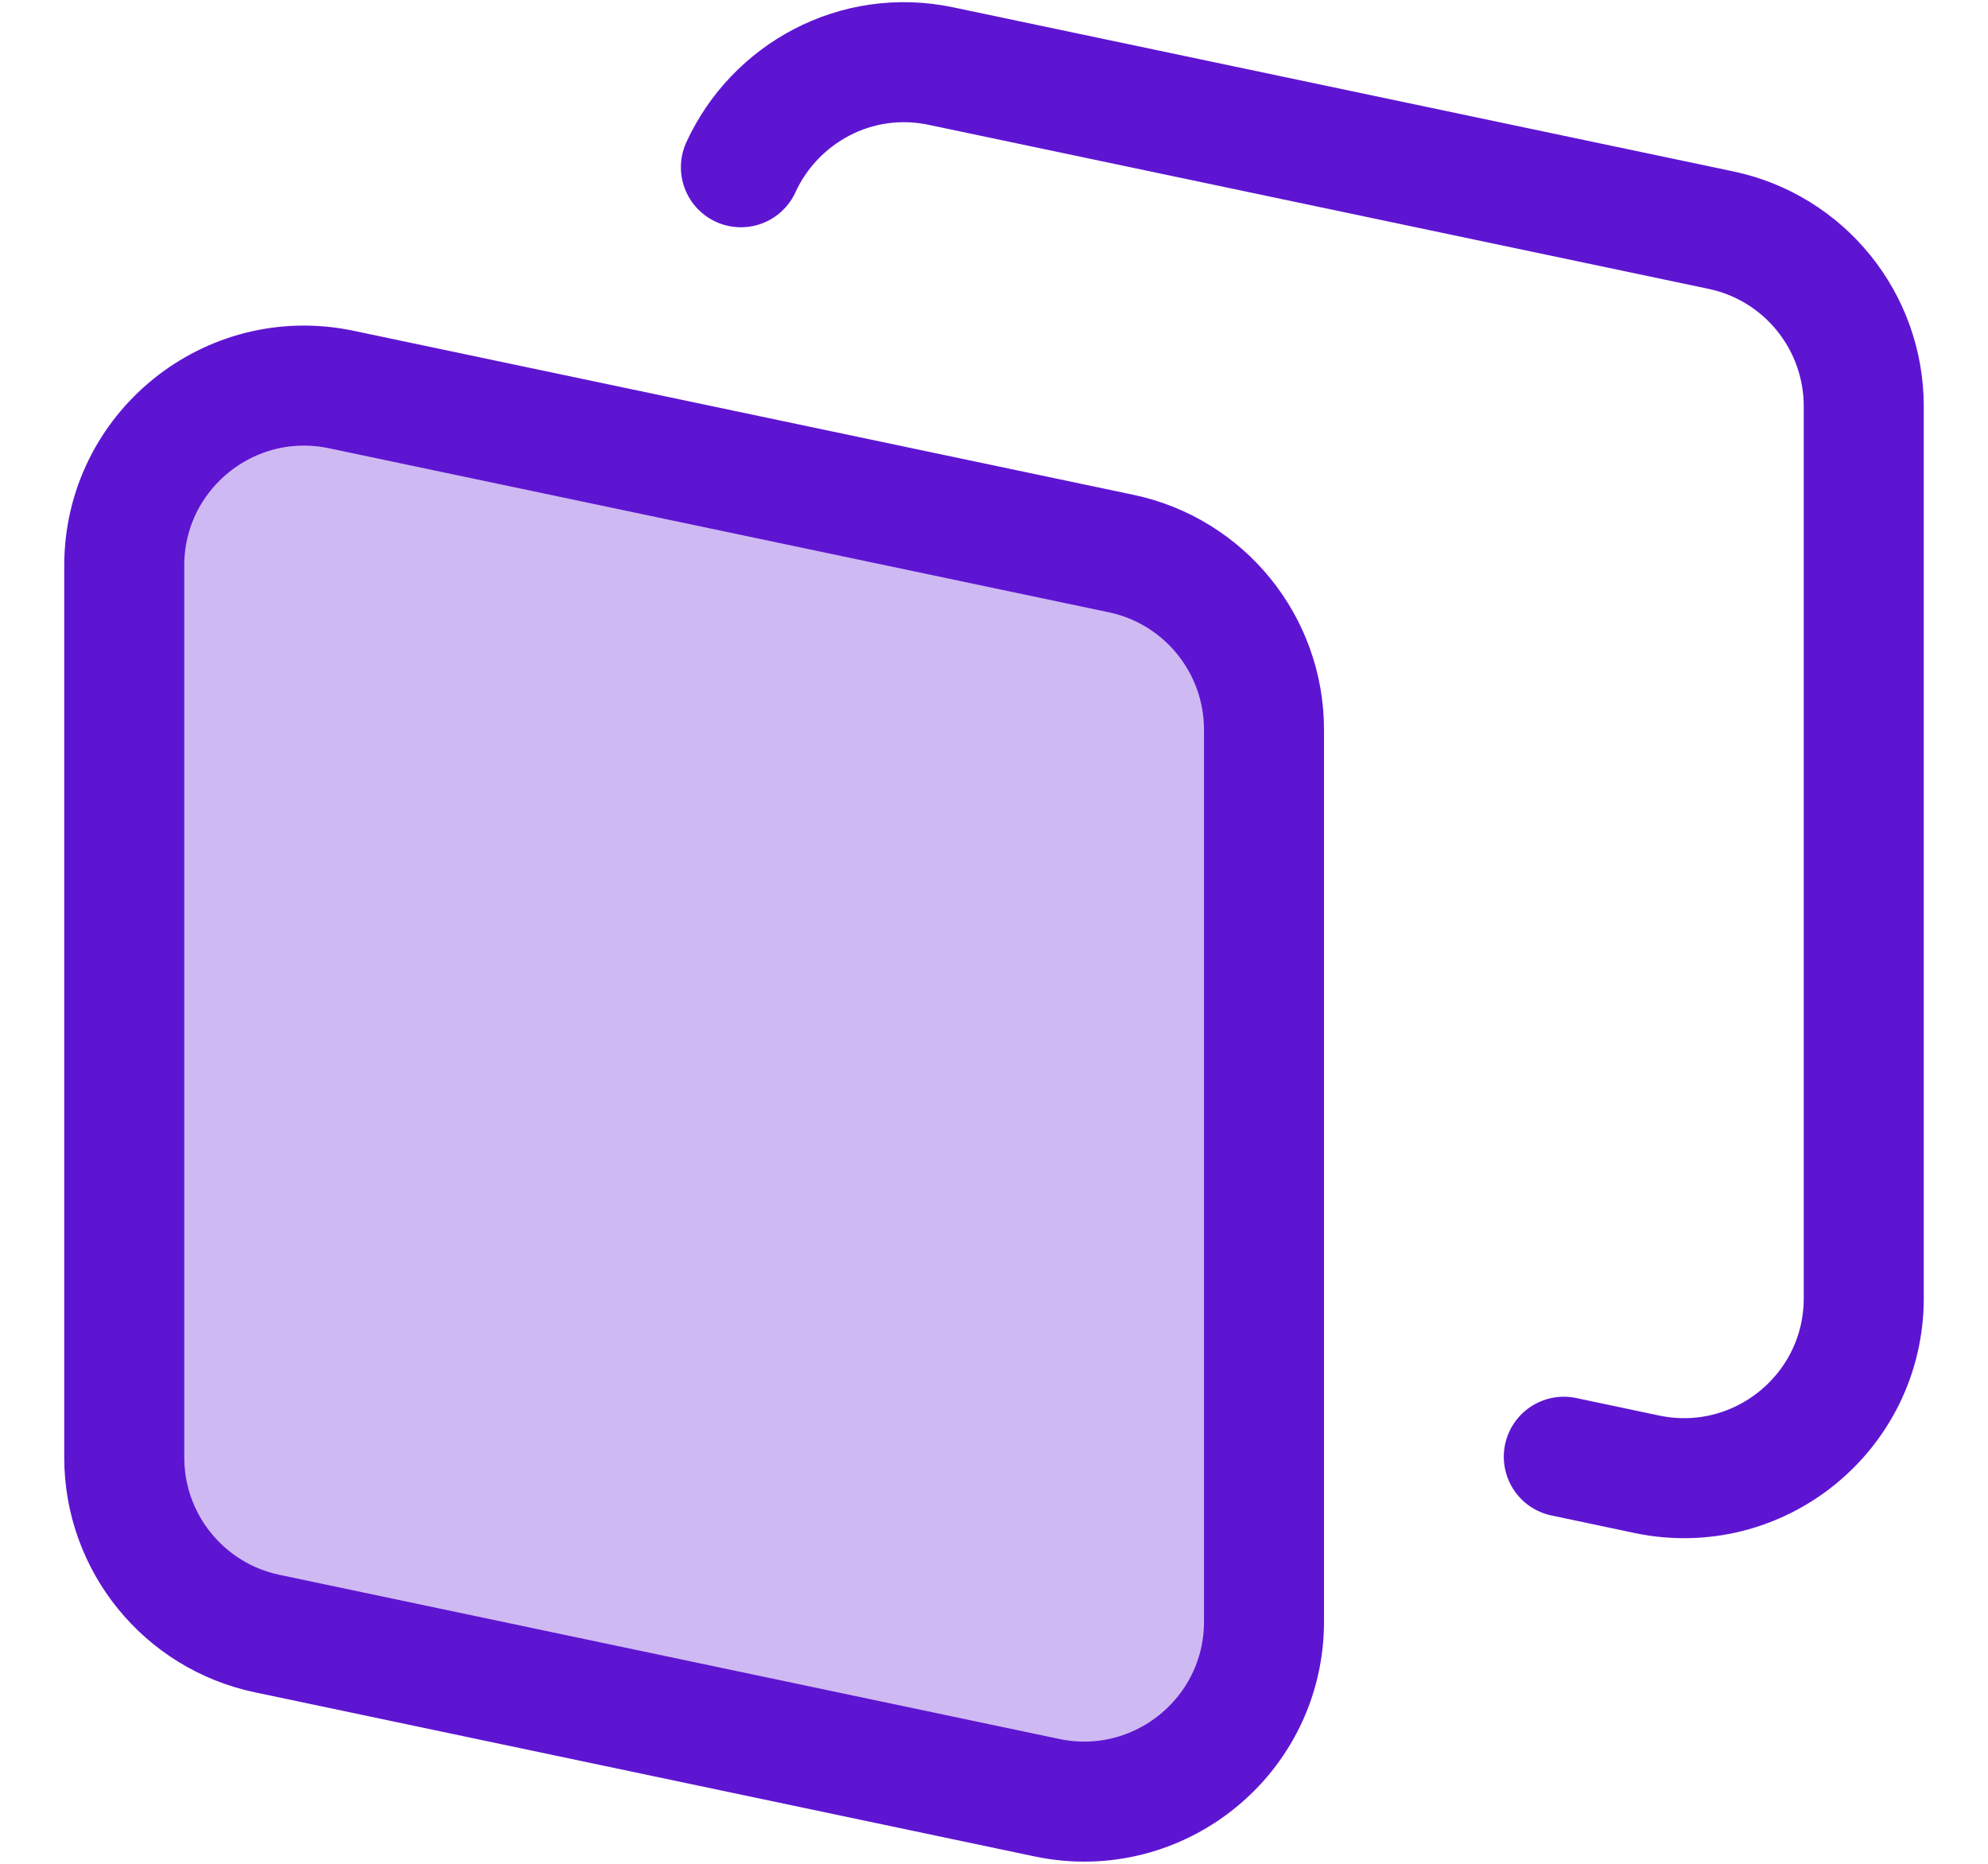 <svg width="16" height="15" viewBox="0 0 16 15" fill="none" xmlns="http://www.w3.org/2000/svg">
<path d="M2.747 3.135L9.023 4.455C9.693 4.596 10.173 5.187 10.173 5.873V13.051C10.173 13.971 9.326 14.657 8.426 14.468L2.15 13.147C1.48 13.006 1 12.415 1 11.73V4.552C1 3.632 1.847 2.945 2.747 3.135Z" fill="#5E15D2" fill-opacity="0.3"/>
<path d="M12.586 11.724L13.254 11.865C14.154 12.054 15 11.368 15 10.448V3.27C15 2.585 14.521 1.993 13.85 1.852L7.574 0.532C6.887 0.387 6.234 0.755 5.963 1.346" stroke="#5E15D2" stroke-width="0.966" stroke-linecap="round" stroke-linejoin="round"/>
<path d="M2.747 3.135L9.023 4.455C9.693 4.596 10.173 5.187 10.173 5.873V13.051C10.173 13.971 9.326 14.657 8.426 14.468L2.15 13.147C1.48 13.006 1 12.415 1 11.73V4.552C1 3.632 1.847 2.945 2.747 3.135Z" stroke="#5E15D2" stroke-width="0.966" stroke-linecap="round" stroke-linejoin="round"/>
</svg>
